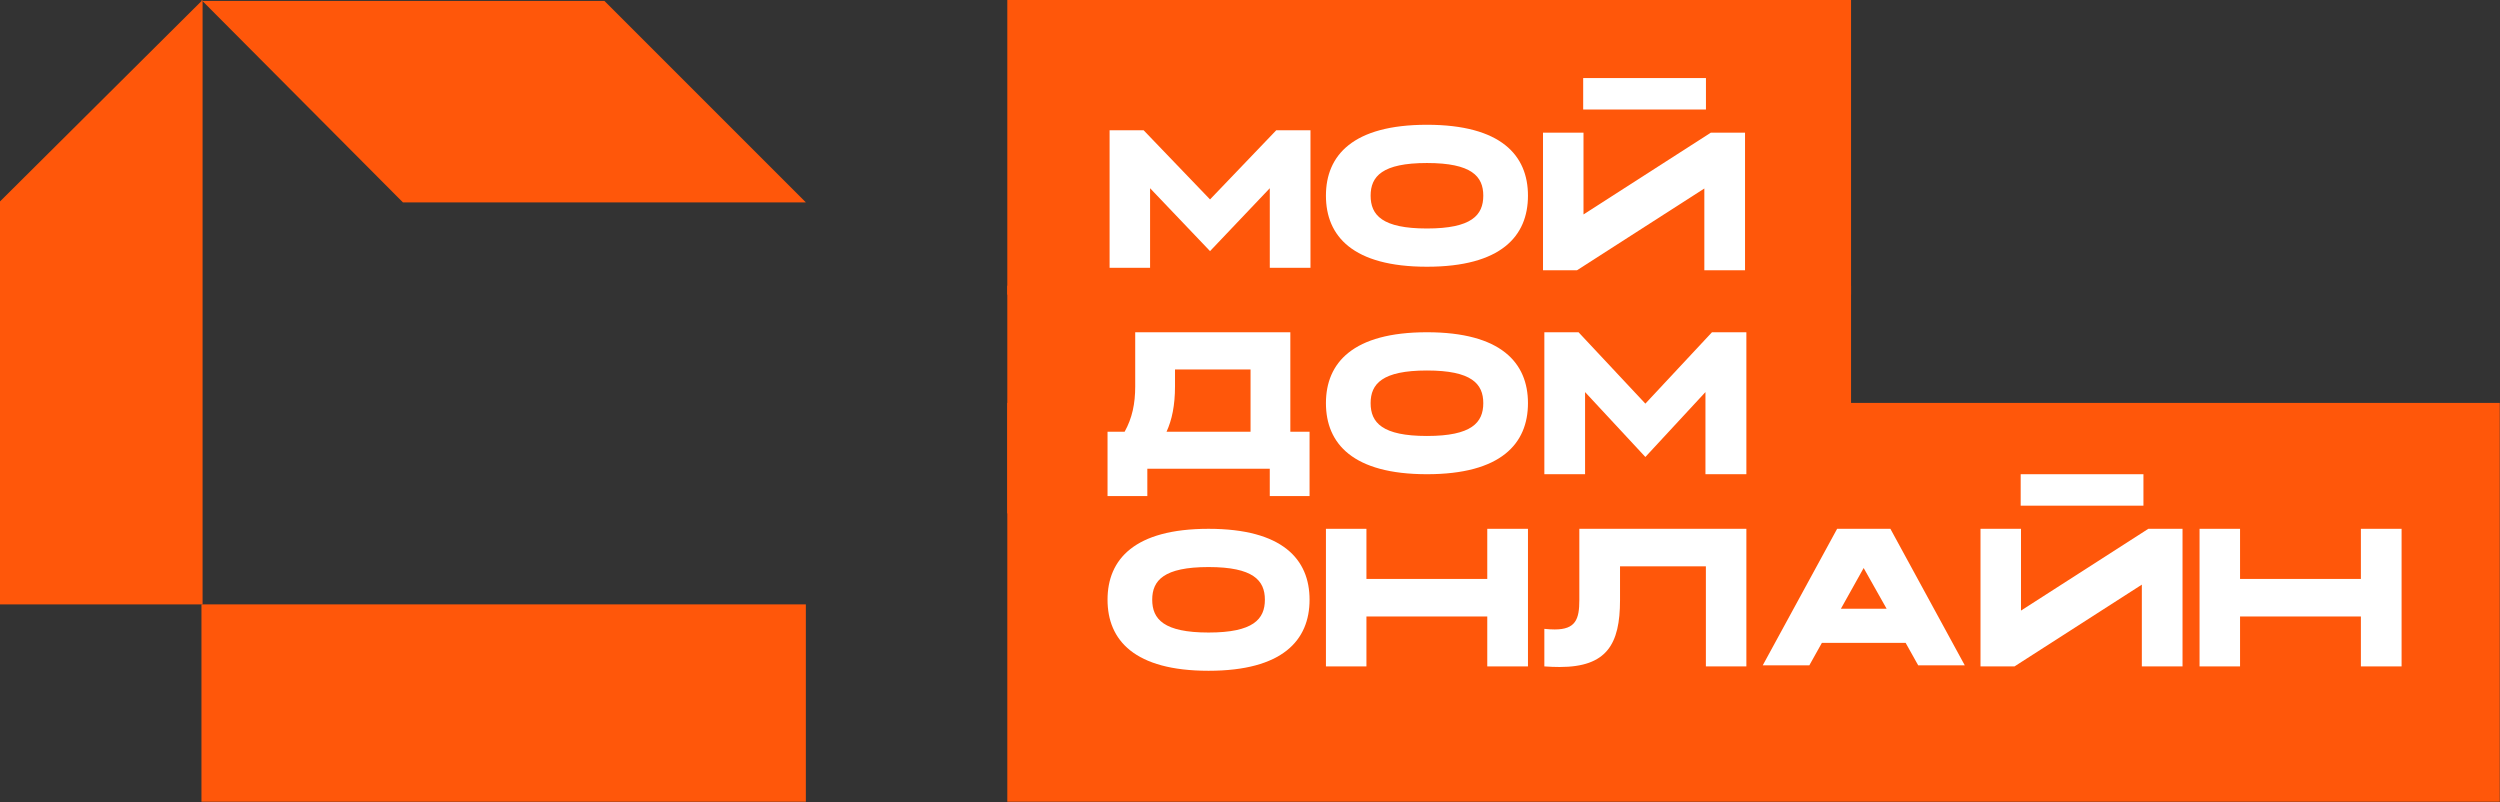 <svg width="4155" height="1333" viewBox="0 0 4155 1333" fill="none" xmlns="http://www.w3.org/2000/svg">
<rect x="0" y="0" width="4155" height="1333" fill="#333333" stroke="none"/>
<rect x="1674.14" width="1402.3" height="489.69" fill="#FF570A"/>
<rect x="1674.14" y="474.848" width="1402.3" height="378.397" fill="#FF570A"/>
<rect x="1674.14" y="669.646" width="2480.45" height="662.821" fill="#FF570A"/>
<path d="M2623.54 552.202L2734.59 670.847L2845.31 552.202H2902.47V788.144H2834.46V651.635L2734.59 759.494L2634.39 651.635V788.144H2566.71V552.202H2623.54Z" fill="white"/>
<path d="M2008.61 878.889C2131.65 878.889 2176.49 929.608 2176.49 996.699C2176.49 1064.11 2131.65 1114.83 2008.61 1114.83C1885.57 1114.83 1840.73 1064.11 1840.73 996.699C1840.73 929.608 1885.57 878.889 2008.61 878.889ZM2008.61 1051.27C2082.86 1051.27 2102.24 1029.12 2102.24 996.699C2102.24 964.598 2082.86 942.448 2008.61 942.448C1934.35 942.448 1914.98 964.598 1914.98 996.699C1914.98 1029.12 1934.35 1051.27 2008.61 1051.27Z" fill="white"/>
<path d="M2271.01 962.194H2471.85V878.889H2539.48V1107.57H2471.85V1024.59H2271.01V1107.57H2203.71V878.889H2271.01V962.194Z" fill="white"/>
<path d="M3722.96 962.194H3923.8V878.889H3991.43V1107.57H3923.8V1024.59H3722.96V1107.57H3655.66V878.889H3722.96V962.194Z" fill="white"/>
<path d="M3167.19 1068.48H3027.95L3007.12 1105.76H2929.69L3053.3 878.889H3141.84L3265.45 1105.76H3188.02L3167.19 1068.48ZM3059.55 1011.77H3135.59L3097.4 944.032L3059.55 1011.77Z" fill="white"/>
<path d="M2624.85 997.477V878.889H2902.47V1107.57H2835.17V941.286H2692.48V997.477C2692.48 1070.98 2670.26 1108.55 2592.18 1108.55C2584.34 1108.55 2575.85 1108.22 2566.7 1107.57V1045.17C2573.24 1045.83 2578.79 1046.15 2584.02 1046.15C2618.65 1046.15 2624.85 1029.17 2624.85 997.477Z" fill="white"/>
<path d="M3358.37 840.424H3562.4V788.153H3358.37V840.424Z" fill="white"/>
<path d="M2631.25 182.007H2835.29V129.737H2631.25V182.007Z" fill="white"/>
<path d="M2371.6 552.202C2494.64 552.202 2539.48 602.922 2539.48 670.013C2539.48 737.424 2494.64 788.144 2371.6 788.144C2248.56 788.144 2203.71 737.424 2203.71 670.013C2203.71 602.922 2248.56 552.202 2371.6 552.202ZM2371.6 724.584C2445.85 724.584 2465.22 702.434 2465.22 670.013C2465.22 637.912 2445.85 615.762 2371.6 615.762C2297.34 615.762 2277.97 637.912 2277.97 670.013C2277.97 702.434 2297.34 724.584 2371.6 724.584Z" fill="white"/>
<path d="M1938.8 717.491H2078.41V614.104H1952.86V642.301C1952.86 673.738 1947.75 698.045 1938.8 717.491ZM1840.73 824.443V717.491H1869.16C1881.62 695.128 1886.73 671.145 1886.73 642.301V552.202H2144.54V717.491H2176.49V824.443H2110.36V779.069H1906.86V824.443H1840.73Z" fill="white"/>
<path d="M2371.59 207.373C2494.64 207.373 2539.48 258.093 2539.48 325.183C2539.48 392.595 2494.64 443.315 2371.59 443.315C2248.55 443.315 2203.71 392.595 2203.71 325.183C2203.71 258.093 2248.55 207.373 2371.59 207.373ZM2371.59 379.755C2445.85 379.755 2465.22 357.605 2465.22 325.183C2465.22 293.083 2445.85 270.933 2371.59 270.933C2297.34 270.933 2277.97 293.083 2277.97 325.183C2277.97 357.605 2297.34 379.755 2371.59 379.755Z" fill="white"/>
<path d="M1900.65 216.448L2011.07 331.442L2121.17 216.448H2178.01V445.13H2110.39V312.821L2011.07 417.361L1911.43 312.821V445.13H1844.14V216.448H1900.65Z" fill="white"/>
<path d="M3358.89 878.889V1014.79L3570.52 878.889H3627.36V1107.57H3559.73V971.668L3348.11 1107.57H3291.6V878.889H3358.89Z" fill="white"/>
<path d="M2631.77 220.492V356.395L2843.39 220.492H2900.24V449.174H2832.61V313.272L2620.99 449.174H2564.47V220.492H2631.77Z" fill="white"/>
<rect x="334.833" y="1332.47" width="327.994" height="1004.48" transform="rotate(-90 334.833 1332.47)" fill="#FF570A"/>
<path d="M0 334.827L336.682 0L336.682 1004.46L0 1004.46L0 334.827Z" fill="#FF570A"/>
<path d="M334.834 0.013L334.833 1.529L1004.49 1.529L1339.31 336.356L1193.08 336.356L669.66 336.356L334.834 0.013Z" fill="#FF570A"/>
</svg>
